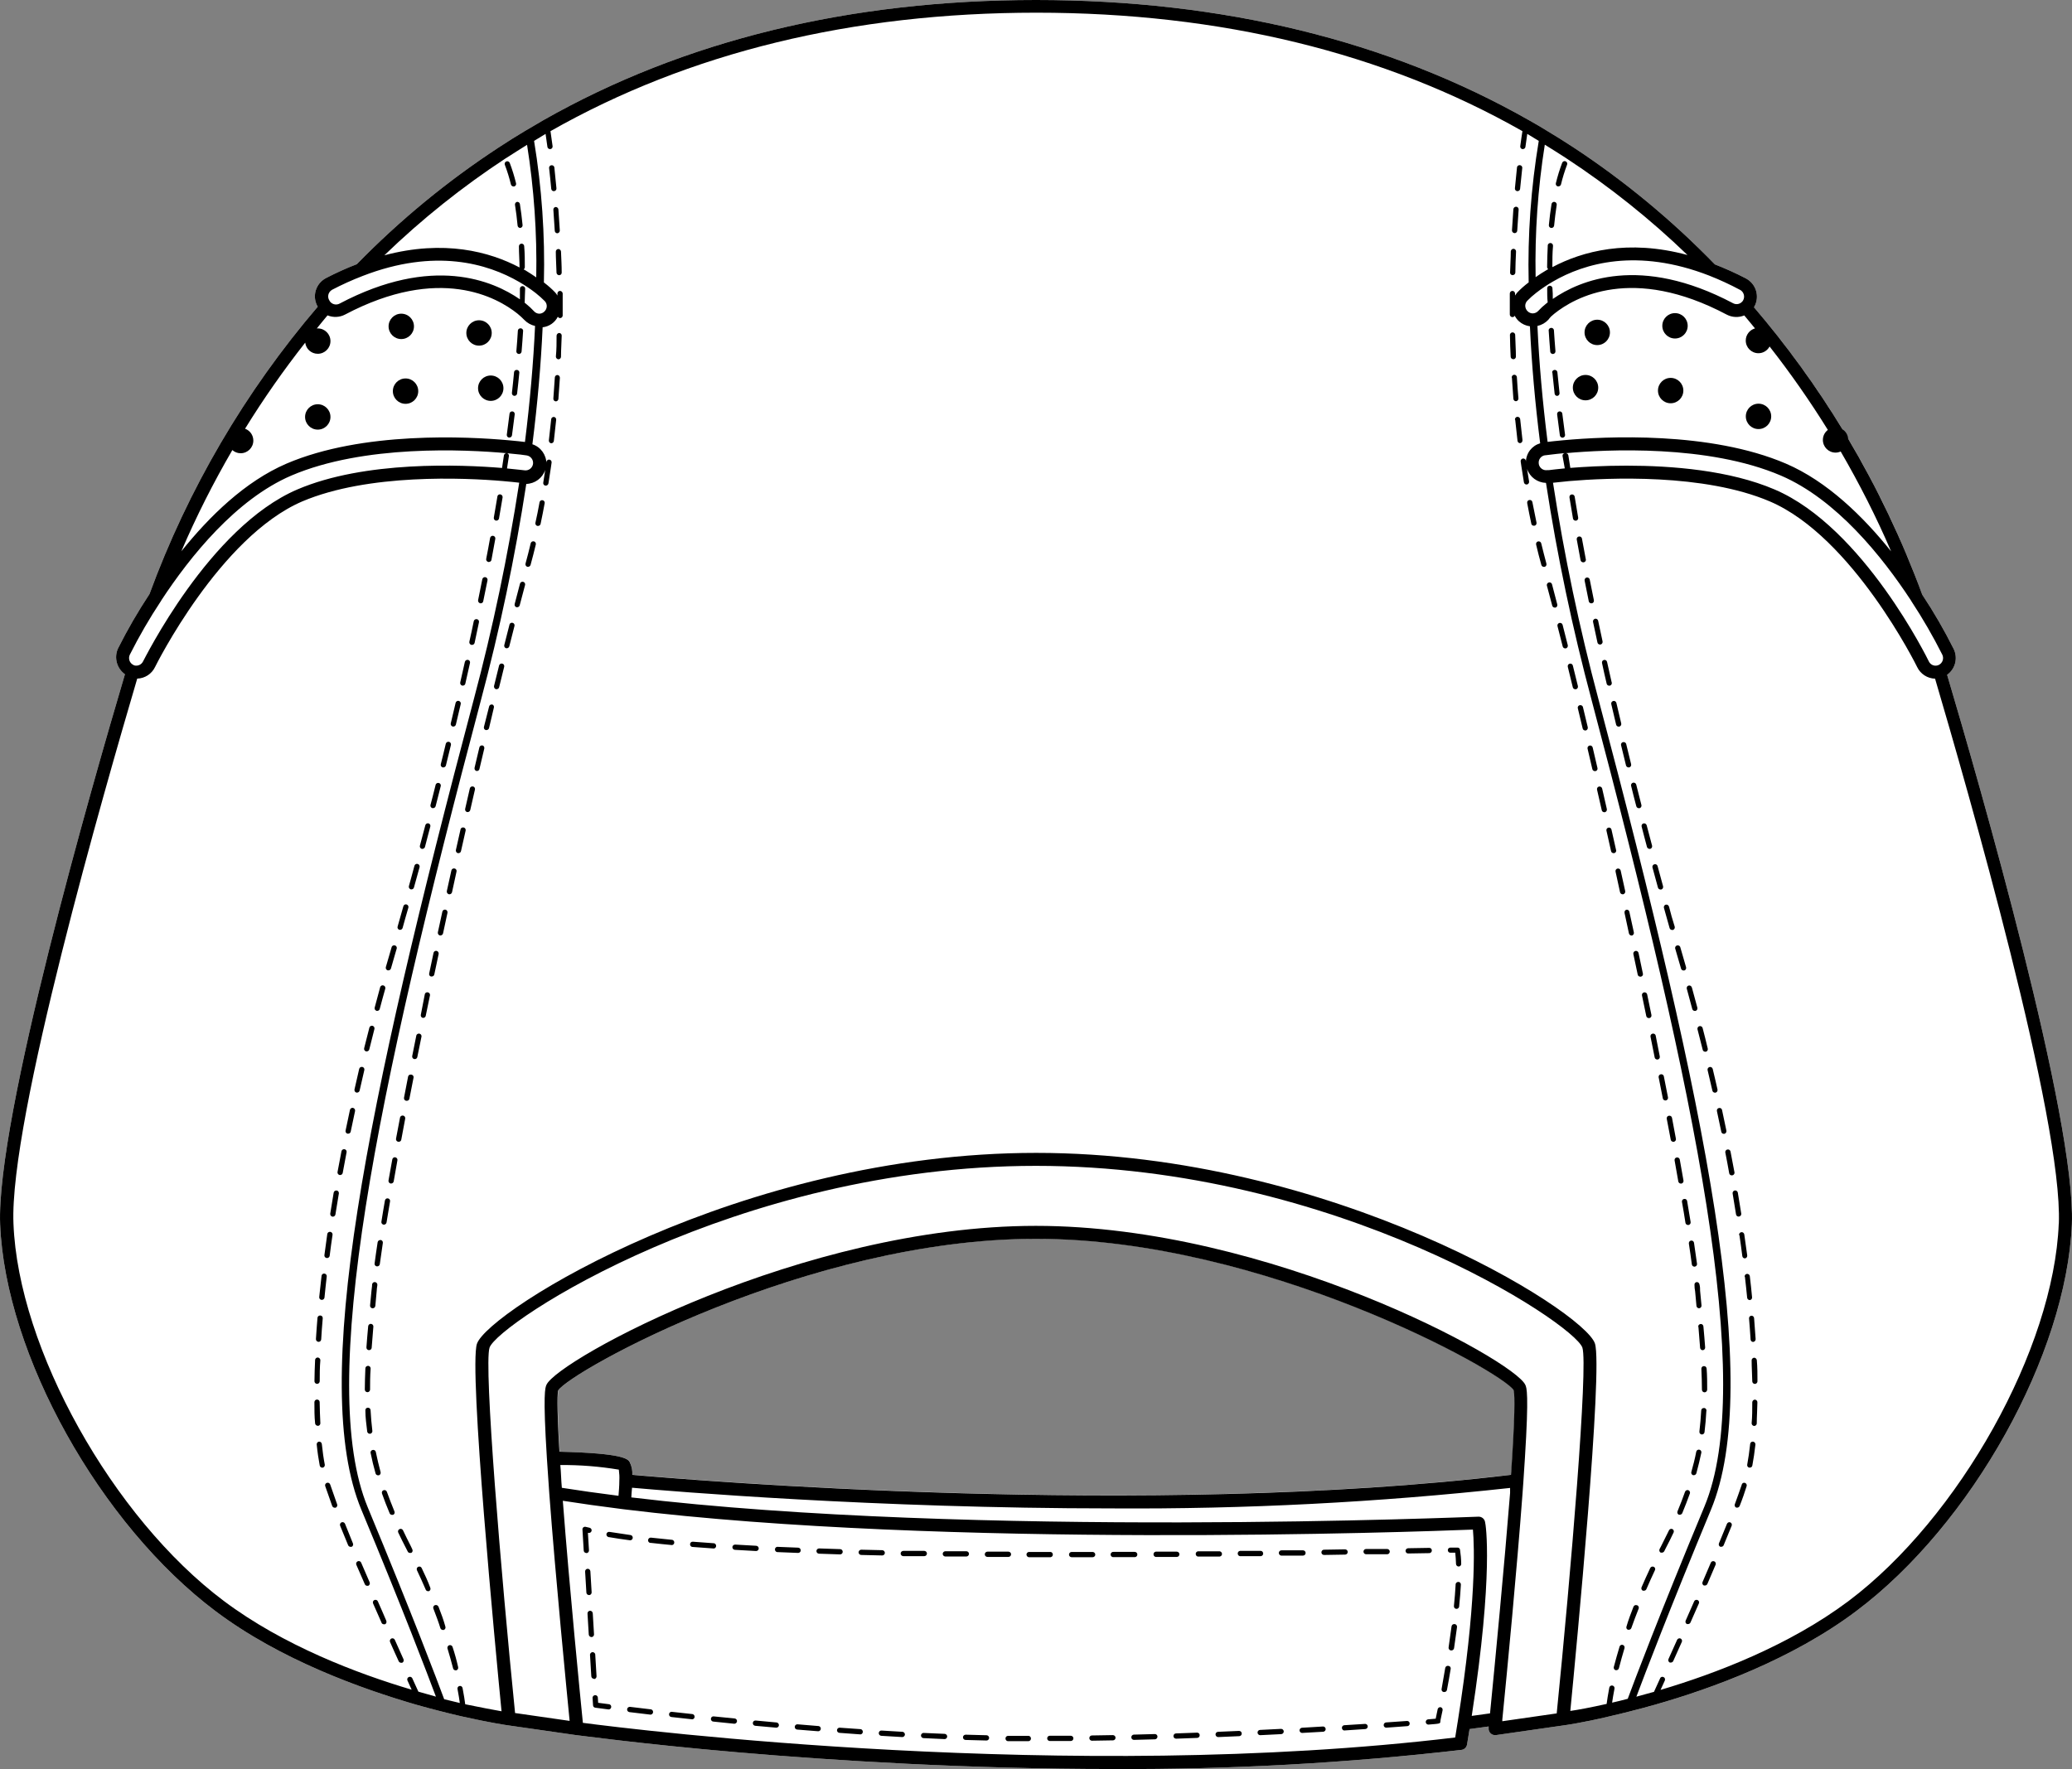 <?xml version="1.0" encoding="UTF-8"?><svg id="Layer_2" xmlns="http://www.w3.org/2000/svg" viewBox="0 0 295.51 252.37"><rect x="0" y="0" width="295.51" height="252.37" fill="#808080" stroke="none"/><defs><style>.cls-1{fill:#fff;}</style></defs><g id="Layer_1-2"><path class="cls-1" d="M277.7,96.27c1.16-.83,1.56-2.37.95-3.66-1.34-2.68-2.84-5.28-4.5-7.78-5.49-14.99-13.62-28.87-24-41l.07-.11c.77-1.43.24-3.21-1.19-3.98-.01,0-.02-.01-.03-.02-1.44-.75-2.91-1.41-4.42-2-6.11-6.29-12.88-11.9-20.21-16.72-1.34-.87-2.59-1.66-3.85-2.41-.82-.5-1.65-1-2.49-1.46C198.02,5.77,174.35,0,147.75,0s-50.24,5.77-70.28,17.16c-.84.48-1.67,1-2.49,1.46-1.31.78-2.56,1.56-3.83,2.4-7.34,4.8-14.13,10.39-20.26,16.67-1.51.58-2.99,1.25-4.43,2-1.41.76-1.96,2.51-1.22,3.93.03.04.06.08.08.13-10.37,12.13-18.5,26.02-24,41-1.65,2.5-3.16,5.1-4.5,7.78-.58,1.3-.16,2.83,1,3.66C13.2,111.77-.57,159.62.02,174.66c.74,18.59,14.26,42.85,30.78,55.23,9.17,6.88,20.63,11,28.62,13.32,1.22.35,2.38.65,3.48.93s2.06.52,3,.73c4,.9,6.47,1.26,6.57,1.27l9.67,1.39c.24,0,9.07,1.25,23,2.45s33,2.39,53.64,2.39c16.59.08,33.17-.83,49.65-2.73.41-.05.73-.36.8-.76.13-.75.25-1.49.36-2.21l2.72-.37v.23c-.05.5.32.95.82,1,.03,0,.07,0,.1,0h.13l9.67-1.39c.05,0,.71-.1,1.84-.3s2.75-.52,4.74-1c.92-.21,1.92-.45,3-.73s2.26-.58,3.47-.93c8-2.28,19.47-6.44,28.63-13.32,16.52-12.38,30-36.64,30.78-55.23.58-15.01-13.19-62.86-17.79-78.36ZM90.18,210.37c.04-.62-.09-1.24-.36-1.8-.25-.41-.79-1.25-10-1.47-.42-7.06-.26-8.52-.18-8.76,1.67-2.69,35.58-21.63,68.14-21.63s66.47,18.94,68.12,21.58c.1.3.28,1.85-.21,9.65l-.09,1.37c0,.35-.05.71-.07,1.07-52.1,6.24-117.33.71-125.35,0Z"/><path d="M84.37,233.55c.21-.02.36-.19.35-.4l-.18-3c-.02-.21-.19-.37-.4-.36-.21.02-.36.19-.35.4l.18,3c.02.19.18.35.37.35h.03Z"/><path d="M92.74,220.11s.07,0,.11,0c1,.11,2,.22,3,.31.21-.03.35-.23.31-.44-.03-.16-.15-.29-.31-.31-1-.1-2-.2-3-.31-.21-.02-.39.12-.42.33-.03.2.11.39.31.42Z"/><path d="M83.64,221.57c.21-.01.37-.19.36-.4,0,0,0,0,0,0l-.15-2.49h.07c.2.05.4-.08.45-.28.05-.2-.08-.4-.28-.45l-.56-.13c-.11-.03-.24,0-.33.07-.09.08-.14.19-.13.31l.18,3c.01.2.17.35.37.35l.02.02Z"/><path d="M86.81,219.29s.04,0,.06,0c.93.16,1.92.31,3,.45.19,0,.35-.14.37-.33.03-.2-.11-.39-.31-.42,0,0,0,0,0,0-1-.14-2-.29-3-.45-.2-.04-.4.1-.44.3-.03.21.11.41.33.45Z"/><path d="M84.02,227.56c.21-.01.37-.19.36-.4h0s-.18-3-.18-3c-.02-.21-.19-.37-.4-.36-.21.02-.36.19-.35.4l.18,3c.01.2.17.35.37.35h.02Z"/><path d="M116.76,246.24l-3-.25c-.2-.02-.39.12-.41.33,0,0,0,0,0,.01-.02.21.13.39.34.41l3,.24c.2,0,.36-.15.37-.34.02-.19-.11-.37-.3-.4Z"/><path d="M110.78,245.73l-3-.28c-.2-.02-.39.12-.41.33,0,0,0,0,0,.01-.02.21.13.39.34.41l3,.27c.2,0,.36-.14.38-.34.01-.19-.12-.36-.31-.4Z"/><path d="M122.74,246.68l-3-.21c-.2,0-.37.17-.37.37s.17.37.37.37l3,.22c.21-.03.35-.23.31-.44-.03-.16-.15-.29-.31-.31Z"/><path d="M128.73,247.06l-3-.18c-.2-.02-.38.13-.4.34,0,0,0,0,0,.01-.01.21.14.38.35.4l3,.18c.2,0,.37-.16.38-.36,0-.2-.14-.36-.33-.39Z"/><path d="M104.8,245.16l-3-.3c-.2-.03-.38.11-.41.31,0,0,0,.02,0,.02-.02.2.12.39.33.41,0,0,0,0,.01,0l3,.31c.19,0,.36-.15.38-.34.02-.2-.11-.38-.31-.41Z"/><path d="M86.9,243.13l-1.59-.21-.05-.79c-.04-.21-.25-.34-.45-.29-.16.04-.28.17-.3.34l.07,1.09c0,.18.14.33.32.35l1.9.25c.19,0,.35-.14.37-.33.03-.19-.09-.36-.27-.41Z"/><path d="M92.86,243.86l-3-.36c-.21-.02-.39.13-.42.33-.02.21.12.39.33.42l3,.36c.19,0,.35-.14.37-.33.03-.19-.09-.37-.28-.42Z"/><polygon points="98.75 244.53 98.75 244.53 98.83 244.54 98.75 244.53"/><path d="M98.75,244.53l-2.92-.32c-.2-.03-.38.11-.41.31,0,0,0,.02,0,.02-.02.2.12.39.33.41,0,0,0,0,0,0l3,.33c.21-.03.35-.23.31-.44-.03-.16-.15-.28-.31-.31Z"/><path d="M110.83,221.42h0l3,.12c.2,0,.36-.15.37-.35,0,0,0,0,0-.01,0-.21-.15-.38-.36-.39l-3-.12c-.21.03-.35.23-.31.44.03.16.15.29.31.31Z"/><path d="M176.84,222h3c.21-.03.35-.23.31-.44-.03-.16-.15-.29-.31-.31h-3c-.21.03-.35.23-.31.44.03.16.15.29.31.31Z"/><path d="M182.71,221.92s.08,0,.12,0h3.01c.21,0,.37-.17.37-.38,0-.2-.17-.37-.37-.37,0,0,0,0-.01,0h-3c-.21-.03-.4.11-.44.31-.03.21.11.4.31.44Z"/><path d="M158.72,222.14s.08,0,.12,0h3c.21,0,.37-.17.37-.38,0-.2-.17-.37-.37-.37h-3c-.21-.03-.4.11-.44.31s.11.4.31.44Z"/><path d="M164.83,222.11h3.01c.21,0,.37-.17.37-.38,0-.2-.17-.37-.37-.37,0,0,0,0-.01,0h-3c-.21.03-.35.23-.31.44.03.16.15.29.31.31Z"/><path d="M170.84,222.06h3c.21.03.4-.11.44-.31.03-.21-.11-.4-.31-.44-.04,0-.08,0-.12,0h-3c-.21.03-.35.23-.31.44.03.16.15.29.31.31Z"/><path d="M188.84,221.83l3-.05c.21,0,.37-.17.37-.38,0-.21-.17-.37-.38-.37l-3,.05c-.21,0-.37.17-.37.38,0,.21.17.37.38.37Z"/><path d="M200.85,221.62l3-.05c.21-.01.37-.18.36-.39,0-.2-.16-.36-.36-.36,0,0-.01,0-.02,0l-3,.05c-.21.01-.37.18-.37.39.01.21.18.37.39.36Z"/><path d="M208.23,221.09c-.02-.19-.19-.33-.38-.31h-1c-.2,0-.36.16-.36.36,0,0,0,.01,0,.02,0,.19.16.35.35.35,0,0,.01,0,.02,0h.69c.05.47.09,1,.11,1.61.01.2.18.36.38.36.2,0,.37-.18.36-.38,0,0,0,0,0-.01-.01-.67-.07-1.34-.17-2Z"/><path d="M194.83,221.73s0,0,.01,0h3c.21,0,.37-.17.37-.38,0-.2-.17-.37-.37-.37,0,0,0,0-.01,0h-3c-.21,0-.37.17-.37.38,0,.2.17.37.37.37Z"/><path d="M140.83,222.11h3c.2,0,.37-.17.37-.37,0-.21-.16-.37-.37-.38h-3c-.2,0-.37.16-.38.36,0,0,0,.01,0,.02,0,.21.17.37.38.37Z"/><path d="M134.72,247.35h0l-3-.13c-.2,0-.37.17-.37.37s.17.37.37.37l3,.14c.2,0,.36-.16.37-.36,0-.21-.16-.38-.37-.39Z"/><path d="M116.82,221.65l3,.1c.2,0,.36-.16.37-.36,0-.21-.15-.38-.36-.39l-3-.1c-.21,0-.38.16-.39.37,0,.21.17.38.38.38Z"/><path d="M104.82,221.1s0,0,.01,0l3,.17c.2,0,.37-.15.38-.35.01-.21-.15-.39-.36-.4,0,0,0,0,0,0l-3-.17c-.21,0-.38.15-.4.36,0,.21.16.38.37.39Z"/><path d="M122.83,221.83l3,.07c.2,0,.36-.16.37-.36,0-.21-.16-.38-.37-.39l-3-.07c-.2,0-.37.17-.38.37,0,.21.17.38.38.38Z"/><path d="M134.81,222.05s.01,0,.02,0h3c.2,0,.36-.17.37-.37,0-.2-.16-.37-.36-.38,0,0,0,0-.01,0h-3c-.2,0-.37.16-.38.36,0,0,0,0,0,.01,0,.2.16.37.36.38Z"/><path d="M146.72,222.15s.08,0,.12,0h3c.21-.03.35-.23.31-.44-.03-.16-.15-.29-.31-.31h-3c-.21-.03-.4.11-.44.31-.03.21.11.4.31.44Z"/><path d="M128.81,222s.01,0,.02,0h3c.2,0,.37-.17.37-.37,0-.21-.16-.37-.37-.38h-3c-.2,0-.37.16-.38.36,0,0,0,0,0,.01,0,.2.16.37.36.38Z"/><path d="M98.75,220.69s.05,0,.07,0l3,.22c.21-.03.35-.23.31-.44-.03-.16-.15-.29-.31-.31l-3-.22c-.2-.02-.38.12-.4.32,0,0,0,.02,0,.02-.02.2.12.39.33.41Z"/><path d="M152.83,222.15s0,0,.01,0h3c.2,0,.37-.17.37-.37,0,0,0,0,0-.01-.01-.2-.17-.36-.37-.37h-3c-.21,0-.38.17-.38.38,0,.2.17.37.37.37Z"/><path d="M84.73,239.54c.2-.02.36-.2.35-.4l-.18-3c.03-.21-.11-.4-.31-.44s-.4.11-.44.31c0,.04,0,.08,0,.12l.18,3c.01.2.17.36.37.36l.03.04Z"/><path d="M200.69,245.51l-3,.21c-.21.02-.36.19-.35.4.01.2.17.35.37.35l3-.22c.2,0,.35-.18.34-.38,0,0,0-.02,0-.02-.01-.19-.17-.34-.36-.34Z"/><path d="M194.7,245.93l-3,.19c-.21.03-.35.23-.31.44.03.16.15.29.31.31l3-.2c.2,0,.37-.17.37-.37s-.17-.37-.37-.37Z"/><path d="M205.48,243.55c-.2-.04-.4.09-.44.29-.13.62-.22,1.08-.28,1.35l-1.07.09c-.2.01-.36.18-.35.39,0,0,0,0,0,.01.02.2.18.35.38.35,1.63-.13,1.71-.13,1.7-.45,0-.16.15-.72.32-1.58.05-.2-.07-.39-.26-.45Z"/><path d="M208.04,225.68c-.21-.03-.4.11-.44.31,0,.04,0,.08,0,.12-.05.91-.13,1.91-.24,3-.02.2.12.39.33.41,0,0,0,0,.01,0,.21.02.39-.14.41-.35,0-.02,0-.04,0-.06.11-1.08.19-2.09.24-3,.03-.21-.11-.4-.31-.44Z"/><path d="M206.61,237.65s-.04,0-.06,0c-.2-.04-.39.1-.43.3,0,0,0,0,0,0-.18,1.06-.36,2.06-.52,3-.04.19.08.39.28.43,0,0,.01,0,.02,0h.11c.18,0,.33-.13.36-.31.17-.9.35-1.9.53-3,.03-.2-.1-.38-.29-.41Z"/><path d="M188.71,246.3l-3,.18c-.2,0-.37.17-.37.37s.17.37.37.37l3-.17c.21-.01.37-.19.36-.4,0,0,0,0,0,0-.02-.19-.17-.34-.36-.35Z"/><path d="M207.49,231.69s-.03,0-.05,0c-.21-.02-.39.12-.42.33-.13,1-.27,2-.42,3-.03.2.11.39.31.43h.1c.18,0,.34-.14.37-.32.15-1,.29-2,.42-3,.03-.21-.11-.4-.31-.44Z"/><path d="M140.73,247.55l-3-.08c-.21,0-.38.15-.39.36-.01.2.15.38.35.39,0,0,0,0,.01,0l3,.08c.2,0,.36-.16.37-.36,0-.2-.14-.37-.34-.39Z"/><path d="M158.73,247.53l-3,.05c-.21,0-.37.17-.37.38,0,.2.17.37.37.37l3-.05c.21,0,.37-.17.37-.38,0-.2-.17-.36-.37-.37Z"/><path d="M152.72,247.62h-3c-.2,0-.37.17-.37.37,0,0,0,0,0,.01,0,.2.17.37.37.37h3c.2,0,.37-.17.37-.37,0,0,0,0,0-.01,0-.2-.17-.36-.37-.37Z"/><path d="M146.72,247.64h-3c-.21.03-.35.23-.31.44.03.16.15.29.31.31h3c.21-.03.35-.23.31-.44-.03-.16-.15-.29-.31-.31Z"/><path d="M182.71,246.64l-3,.15c-.21.01-.37.18-.36.39.01.2.18.36.38.36l3-.15c.21-.01.37-.19.36-.4,0,0,0,0,0,0-.02-.2-.18-.35-.38-.35Z"/><path d="M164.73,247.38s0,0-.01,0l-3,.08c-.21,0-.38.18-.37.39h0c0,.2.17.36.37.36l3-.08c.2-.01.36-.18.36-.38,0-.2-.15-.36-.35-.37Z"/><path d="M176.72,246.93l-3,.13c-.2,0-.37.18-.36.38,0,0,0,0,0,.01.01.2.18.36.38.36l3-.13c.2,0,.37-.18.36-.38,0,0,0,0,0-.01-.01-.2-.18-.36-.38-.36Z"/><path d="M170.74,247.18s-.01,0-.02,0l-3,.11c-.2,0-.37.18-.36.38h0c0,.21.17.37.38.37l3-.11c.2,0,.37-.18.36-.38,0,0,0,0,0-.01,0-.2-.16-.36-.36-.36Z"/><path d="M79.84,32.88c-.06-1-.13-2.05-.2-3-.02-.21-.2-.36-.41-.35-.19.03-.32.2-.31.39.07.95.14,1.94.2,3,.01.2.17.36.37.36.2-.02.36-.2.35-.4Z"/><path d="M58.74,153.32s-.07-.02-.1-.02c-.2-.04-.4.09-.44.29,0,0,0,0,0,.01-.2,1-.39,2-.58,3-.04.2.1.4.3.44h.1c.18,0,.34-.12.37-.3.19-1,.38-1.95.58-2.95.07-.19-.04-.4-.23-.47Z"/><path d="M79.02,27.27c.2-.02.36-.19.34-.4,0,0,0,0,0-.01-.1-1.08-.2-2.08-.3-3-.05-.2-.25-.33-.46-.28-.17.04-.29.19-.29.36.1.91.21,1.9.31,3,.02.2.19.35.39.33,0,0,0,0,.01,0Z"/><path d="M58.81,221.04l-.21-.45c-.4-.78-.77-1.53-1.12-2.27-.09-.19-.31-.27-.5-.18-.19.09-.27.31-.18.5.36.75.73,1.51,1.14,2.29l.21.41c.06.13.19.21.33.2.06.01.11.01.17,0,.18-.09.25-.32.16-.5h0Z"/><path d="M60.12,147.85c.01-.21-.15-.39-.36-.4-.17,0-.33.1-.38.26l-.59,2.94c-.04.2.09.4.29.44h.08c.18,0,.33-.12.36-.3l.6-2.94Z"/><path d="M56.38,165.1s0,0,0,0c-.2-.04-.39.1-.43.3,0,0,0,0,0,0-.19,1-.37,2-.54,3-.04.2.1.4.3.44h.07c.18,0,.34-.13.37-.31.17-1,.35-1.94.53-3,.04-.2-.1-.39-.3-.43Z"/><path d="M54.28,210.01c-.26-1.01-.5-1.95-.69-2.91-.06-.2-.28-.31-.48-.24-.17.05-.28.22-.26.39.2,1,.44,2,.71,2.94.04.16.19.28.36.28h.1c.2-.05.31-.26.26-.45,0,0,0,0,0,0Z"/><path d="M56.26,215.63c-.39-.97-.76-1.9-1.08-2.8-.06-.19-.26-.3-.45-.24,0,0-.01,0-.02,0-.19.06-.3.27-.23.47,0,0,0,0,0,.01.32.91.69,1.86,1.09,2.81.05.14.19.23.34.23.05,0,.1,0,.15,0,.19-.08.28-.29.2-.48,0,0,0,0,0,0Z"/><path d="M80.01,35.88c-.02-.2-.19-.36-.39-.36-.2.02-.35.18-.35.38,0,1,.08,2,.1,3,.01.2.18.36.38.36.2,0,.36-.16.36-.36,0,0,0-.01,0-.02,0-1-.06-2-.1-3Z"/><path d="M79.53,53.5c-.2-.02-.38.13-.4.34,0,0,0,0,0,.01-.06,1-.13,2-.21,3-.02.21.13.39.34.41.2,0,.36-.15.38-.34.08-1.01.15-2.01.21-3,.02-.2-.12-.39-.32-.42Z"/><path d="M79.02,59.48s0,0,0,0c-.2-.02-.39.12-.41.33,0,0,0,0,0,.01-.1.98-.21,1.98-.33,3-.02.21.12.39.33.42.19,0,.35-.14.38-.33.12-1,.23-2,.33-3,.04-.2-.1-.39-.3-.43Z"/><path d="M79.77,47.5s0,0,0,0c-.2,0-.37.17-.39.37,0,1,0,2-.1,3,0,.2.16.37.36.39.2,0,.36-.16.37-.36,0-1,.08-2,.1-3,.02-.2-.13-.38-.34-.4Z"/><path d="M53.11,204.17c-.12-1-.2-1.94-.26-3-.01-.2-.18-.36-.39-.35,0,0,0,0,0,0-.2,0-.36.17-.35.37,0,0,0,.01,0,.02,0,1,.14,2,.26,3,.02.19.18.33.37.33h.05c.18-.03.32-.18.32-.37Z"/><path d="M61.37,226.51c-.35-.96-.78-1.87-1.23-2.81-.08-.19-.3-.27-.49-.18,0,0,0,0-.01,0-.18.09-.26.31-.17.5.44.93.85,1.84,1.23,2.72.04.14.17.25.32.26h.15c.19-.08.28-.29.2-.48,0,0,0,0,0,0Z"/><path d="M73.1,88.85c-.19-.05-.39.06-.44.25,0,0,0,.01,0,.02-.25.95-.49,1.92-.74,2.91-.05.2.07.4.27.45,0,0,0,0,0,0h.09c.17,0,.32-.12.36-.29.25-1,.5-1.95.74-2.91.04-.19-.08-.38-.27-.43Z"/><path d="M77.39,71.36c-.2-.04-.4.09-.44.29,0,0,0,0,0,.01-.18,1-.38,2-.59,2.93-.04.2.09.4.29.44h.08c.18,0,.33-.12.37-.29.21-1,.41-2,.59-3,0-.18-.12-.35-.3-.38Z"/><path d="M74.62,83c-.2-.05-.41.07-.46.27l-.76,2.91c-.05.2.07.4.27.45,0,0,0,0,0,0h.09c.17,0,.32-.12.36-.28l.77-2.91c.04-.19-.08-.39-.27-.44Z"/><path d="M76.15,77.23c-.2-.05-.41.07-.46.27-.23,1-.48,1.93-.74,2.9-.05.2.06.4.26.46h.1c.17,0,.31-.11.36-.27.27-1,.52-1.95.75-2.92.04-.2-.08-.39-.27-.44Z"/><path d="M62.74,133.45h.08c.18,0,.33-.13.37-.3l.63-2.93c.04-.2-.09-.41-.29-.45-.2-.04-.4.09-.44.29l-.64,2.94c-.04.2.09.41.29.45Z"/><path d="M53.69,180.65s.07.01.11.01c.19,0,.35-.14.37-.33.13-.91.27-1.9.43-3,.04-.19-.09-.39-.28-.43,0,0-.02,0-.03,0-.2-.02-.39.11-.43.31-.16,1.07-.31,2.06-.43,3-.05.19.07.39.26.44Z"/><path d="M60.28,145.21h.07c.18,0,.34-.12.37-.3l.61-2.94c.02-.21-.14-.39-.35-.41-.18-.02-.34.09-.39.26l-.57,2.94c-.05.2.07.39.26.45Z"/><path d="M64.02,127.58h.08c.18,0,.33-.13.37-.3l.64-2.94c.05-.19-.07-.39-.26-.44,0,0-.01,0-.02,0-.2-.05-.4.07-.45.27,0,0,0,0,0,0l-.65,2.94c-.04.21.08.41.29.46Z"/><path d="M53.11,186.64s.03,0,.04,0c.2,0,.36-.15.38-.34l.19-2.08c0-.29.06-.59.1-.9.02-.21-.13-.39-.34-.42-.21-.02-.39.13-.41.34,0,.32-.07.62-.09.91l-.2,2.08c-.02.2.12.39.33.41Z"/><path d="M54.67,174.71s.02,0,.03,0h.06c.18,0,.34-.14.37-.32.15-.95.32-1.93.5-3,.04-.2-.1-.39-.3-.43,0,0,0,0,0,0-.2-.04-.39.1-.43.3,0,0,0,0,0,0-.18,1-.34,2-.5,3-.05.2.08.4.28.44Z"/><path d="M56.86,162.89c.18,0,.34-.12.37-.3.18-1,.37-2,.56-3,.04-.2-.09-.4-.29-.44,0,0,0,0-.01,0-.2-.04-.4.09-.44.29,0,0,0,0,0,.01-.19,1-.37,2-.56,2.95-.06.21.06.42.27.48.01,0,.02,0,.03,0h.07Z"/><path d="M71.63,94.67c-.2-.05-.4.07-.45.27,0,0,0,0,0,0l-.72,2.92c-.04.2.08.41.28.46h.09c.17,0,.32-.12.36-.29l.72-2.92c.04-.2-.08-.4-.28-.44Z"/><path d="M70.21,100.51c-.2-.05-.4.07-.45.27,0,0,0,0,0,0l-.74,2.92c-.05.2.06.4.26.45,0,0,.01,0,.02,0h.08c.18,0,.33-.12.37-.29l.69-2.92c.05-.18-.05-.37-.23-.44Z"/><path d="M61.94,139.02l.62-2.92c.04-.2-.09-.4-.29-.45-.2-.04-.4.09-.44.29l-.62,2.94c-.05.19.07.39.26.43,0,0,.02,0,.03,0h.07c.18,0,.34-.12.37-.3Z"/><path d="M62.54,229.22c-.08-.2-.3-.3-.5-.23,0,0-.01,0-.02,0-.19.08-.29.3-.21.49.38,1,.73,1.91,1,2.8.06.15.2.25.36.25h.12c.19-.07.3-.28.23-.48-.25-.91-.59-1.85-.98-2.84Z"/><path d="M64.53,234.91c-.09-.19-.31-.27-.5-.19-.15.07-.24.24-.22.41.3,1,.57,1.94.81,2.88.04.16.19.28.36.28h.09c.2-.05.32-.26.27-.46-.21-.95-.48-1.93-.81-2.92Z"/><path d="M52.59,192.61s.03,0,.05,0c.2,0,.36-.15.37-.35.07-1,.15-2,.24-3,.02-.2-.14-.38-.34-.4s-.38.14-.4.34c-.09,1-.18,2-.25,3-.02.2.12.39.33.41Z"/><path d="M52.39,198.61s.01,0,.02,0c.2,0,.37-.17.37-.37,0-.94,0-1.92.08-3,.01-.2-.15-.38-.35-.39,0,0,0,0-.01,0-.21,0-.38.15-.39.36-.05,1.08-.07,2.06-.08,3-.01.21.15.39.36.4Z"/><path d="M68.82,106.35c-.2-.05-.4.07-.45.27,0,0,0,0,0,0l-.69,2.92c-.04.2.08.4.28.45h.06c.17,0,.33-.12.36-.29l.69-2.92c.04-.19-.07-.38-.25-.44Z"/><path d="M67.46,112.2c-.2-.05-.4.07-.45.27,0,0,0,0,0,0l-.67,2.93c-.04.2.08.4.28.45h.08c.18,0,.33-.13.37-.3l.67-2.92c.04-.2-.08-.39-.28-.44Z"/><path d="M66.12,118.05s0,0,0,0c-.19-.05-.39.07-.44.26,0,0,0,.01,0,.02l-.66,2.93c-.04.2.08.4.28.45h.09c.18,0,.33-.13.36-.3l.66-2.92c.04-.2-.08-.4-.28-.44Z"/><path d="M67.24,92h.08c.18,0,.33-.12.37-.29.21-1,.42-2,.62-2.94.04-.2-.08-.4-.29-.44-.2-.04-.4.08-.45.28-.21,1-.41,2-.63,2.94-.04.2.09.4.29.45Z"/><path d="M69.61,80.17s.03,0,.04,0h.07c.18,0,.34-.12.37-.3.19-1,.37-2,.55-3,.04-.2-.1-.39-.3-.43,0,0,0,0,0,0-.2-.04-.4.1-.44.3-.18,1-.36,2-.55,2.95-.06.2.06.41.26.47Z"/><path d="M68.48,86.07h.08c.18,0,.33-.12.36-.3l.6-2.94c.06-.2-.04-.41-.24-.48-.2-.06-.41.04-.48.24,0,.03-.01.06-.02.08-.19,1-.39,2-.59,2.94-.04.2.09.41.29.45Z"/><path d="M72,23.51c.35.92.64,1.86.87,2.81.05.17.2.28.37.28h.09c.2-.05.32-.25.27-.45,0,0,0,0,0,0-.24-.99-.54-1.96-.9-2.91-.08-.19-.3-.29-.49-.21-.19.07-.28.29-.21.48h0Z"/><path d="M74.02,50.5c.19,0,.35-.16.37-.35.08-1,.16-2,.22-3-.03-.21-.23-.35-.44-.31-.16.03-.29.15-.31.31-.06,1-.13,2-.22,3,.02.2.18.35.38.35Z"/><path d="M73.34,56.47s.03,0,.04,0c.19,0,.35-.14.37-.33.12-1,.22-2,.32-3,0-.21-.18-.38-.39-.37-.17,0-.32.12-.36.29-.09,1-.2,2-.31,3-.02.2.12.39.33.41Z"/><path d="M65.93,97.81s0,0,0,0h.08c.18,0,.33-.12.36-.3.23-1,.45-2,.66-2.93.05-.19-.07-.39-.26-.44,0,0-.01,0-.02,0-.2-.04-.4.08-.45.28-.22,1-.43,1.95-.66,2.93-.05.2.08.41.28.46Z"/><path d="M72.61,62.42s0,0,.01,0h.05c.18-.01.32-.14.35-.32.14-1,.27-2,.39-3,.02-.2-.12-.39-.33-.41s-.39.12-.41.33c-.12.98-.25,1.98-.39,3-.02.2.12.39.33.41Z"/><path d="M73.45,29.23c.15.92.27,1.92.37,2.95.02.19.18.34.37.34.2-.02.36-.19.34-.4,0,0,0,0,0-.01-.1-1.05-.23-2.06-.38-3-.03-.2-.22-.34-.42-.31-.19.05-.31.24-.28.43Z"/><path d="M70.72,74.27s.01,0,.02,0h.06c.18,0,.34-.13.37-.31l.51-3c.03-.2-.11-.39-.31-.43-.19-.04-.39.08-.43.28,0,0,0,.01,0,.02l-.51,3c-.04.2.09.4.29.44Z"/><path d="M48.02,169.84c-.2-.04-.39.1-.43.3,0,0,0,0,0,0-.17,1-.33,2-.49,3-.03.2.11.39.31.43h.06c.19,0,.34-.14.37-.32.16-1,.32-1.95.49-3,.02-.2-.11-.38-.31-.42Z"/><path d="M45.33,203.42c.21-.01.37-.18.36-.39-.05-.94-.08-1.94-.1-3,0-.2-.15-.36-.35-.37-.01,0-.02,0-.03,0-.21,0-.37.17-.37.38,0,1.06,0,2.07.1,3,.01.2.17.36.37.36l.02.02Z"/><path d="M47.09,211.78c-.06-.19-.26-.3-.45-.24,0,0-.01,0-.02,0-.19.06-.3.27-.24.46h0c.29.85.64,1.81,1,2.85.06.14.2.24.35.24h.14c.19-.08.29-.3.21-.49-.36-1.05-.7-1.99-.99-2.83Z"/><path d="M45.5,205.66c-.2.03-.35.21-.33.41.11,1.1.26,2.11.43,3,.03.18.19.31.37.31h.05c.2-.04.34-.24.3-.44-.17-.87-.31-1.86-.42-2.93-.02-.2-.2-.36-.4-.35Z"/><path d="M45.42,191.43s.01,0,.02,0c.2,0,.36-.16.37-.36.06-1,.13-2,.22-3,.02-.2-.12-.38-.32-.4,0,0-.02,0-.02,0-.2-.02-.39.12-.41.33,0,0,0,0,0,.01-.08,1-.16,2-.22,3-.02.21.14.4.36.42Z"/><path d="M45.85,185.44s.04,0,.06,0c.19,0,.35-.15.37-.34.1-1,.2-2,.32-3,.02-.2-.12-.39-.33-.41,0,0,0,0,0,0-.2-.03-.38.11-.41.31,0,0,0,.02,0,.02-.12,1-.23,2-.33,3-.03.2.11.39.32.42Z"/><path d="M45.19,197.42s.02,0,.03,0c.21,0,.37-.16.38-.37,0-1,0-2,.09-3,0-.2-.16-.37-.36-.39-.2-.01-.38.15-.39.35,0,0,0,0,0,.01-.05,1-.08,2.05-.09,3-.02.2.14.38.34.4Z"/><path d="M48.88,167.32c.18-1,.36-1.94.55-2.94.04-.2-.09-.4-.29-.43-.2-.04-.4.09-.44.29-.2,1-.38,2-.56,2.95-.04.2.1.4.3.44h.07c.18,0,.34-.13.37-.31Z"/><path d="M64.57,103.65s0,0,0,0h.09c.17,0,.32-.12.36-.29l.69-2.92c.05-.2-.08-.4-.28-.45s-.4.08-.45.28l-.69,2.92c-.05.2.07.41.28.46Z"/><path d="M56.86,236.99c.06.13.19.22.34.22.05,0,.11,0,.16,0,.19-.09.27-.31.19-.5-.39-.88-.8-1.79-1.24-2.77-.08-.19-.3-.27-.49-.19,0,0,0,0,0,0-.19.09-.27.31-.19.5.43,1,.85,1.89,1.23,2.74Z"/><path d="M51.02,222.73h0c-.19.09-.28.31-.2.5l1.21,2.77c.06.14.19.23.34.23.05,0,.1,0,.15,0,.19-.09.28-.31.2-.5-.42-.96-.82-1.88-1.21-2.8-.08-.19-.29-.28-.48-.2Z"/><path d="M54.41,231.5c.06.13.19.22.34.22.05,0,.1,0,.15,0,.18-.07.27-.28.2-.47,0,0,0-.01,0-.02-.39-.93-.8-1.85-1.21-2.78-.08-.19-.3-.27-.49-.19-.19.08-.27.3-.19.49l1.21,2.75Z"/><path d="M50.34,220.19l-1.13-2.8c-.07-.19-.29-.29-.48-.22,0,0,0,0-.01,0-.19.08-.29.3-.21.49.36.89.74,1.83,1.14,2.78.06.14.2.23.35.23h.14c.19-.08.28-.29.2-.48,0,0,0,0,0,0Z"/><path d="M46.56,179.47s.03,0,.04,0h.05c.19,0,.35-.14.37-.33.12-1,.26-2,.41-3,.02-.21-.14-.39-.35-.41-.19-.01-.36.11-.4.3-.14,1-.28,2-.41,3-.04.2.09.4.29.43Z"/><path d="M63.14,109.48s0,0,0,0h.09c.17,0,.33-.12.37-.29.24-1,.48-1.94.71-2.91.05-.2-.07-.4-.27-.45,0,0,0,0,0,0-.2-.05-.41.07-.46.27-.23,1-.47,1.94-.71,2.91-.06.2.06.41.26.47Z"/><path d="M60.15,121.1s0,0,0,0h.09c.17,0,.32-.11.37-.28.25-1,.51-1.93.76-2.9.06-.2-.06-.4-.25-.46,0,0,0,0,0,0-.2-.05-.41.07-.46.27l-.77,2.9c-.06.2.06.41.26.47Z"/><path d="M56.93,132.65s.02,0,.03,0h.1c.17,0,.31-.11.36-.27.27-1,.54-1.92.82-2.89.06-.2-.06-.4-.25-.46,0,0,0,0,0,0-.2-.06-.4.05-.46.25,0,0,0,0,0,0l-.82,2.89c-.07.19.04.4.23.47Z"/><path d="M61.67,115.29s0,0,0,0h.09c.17,0,.32-.11.37-.28.25-1,.49-1.94.74-2.91.02-.21-.13-.39-.34-.41-.17-.02-.32.08-.39.23-.24,1-.49,1.94-.74,2.9-.06.2.06.41.26.47Z"/><path d="M58.56,126.88s.01,0,.02,0h.1c.17,0,.32-.11.36-.28.27-1,.53-1.92.8-2.89.05-.2-.07-.41-.27-.46-.2-.06-.4.06-.46.25,0,0,0,0,0,0-.26,1-.53,1.94-.79,2.9-.06.19.05.4.24.46Z"/><path d="M55.29,138.43h.11c.17,0,.31-.11.36-.27.17-.62.36-1.25.54-1.88l.29-1c.03-.21-.12-.4-.33-.42-.16-.02-.32.07-.39.21l-.29,1c-.18.63-.37,1.26-.55,1.89-.06.2.06.41.26.47Z"/><path d="M49.56,161.73s.01,0,.02,0h.07c.18,0,.34-.12.37-.3.2-1,.41-1.94.62-2.93.04-.2-.09-.4-.29-.45-.2-.04-.4.09-.44.29-.22,1-.42,2-.62,2.94-.05.2.07.4.27.45Z"/><path d="M50.84,155.87s0,0,0,0h.08c.18,0,.33-.12.37-.29.22-1,.44-1.94.67-2.92.05-.2-.07-.4-.27-.45,0,0,0,0,0,0-.2-.05-.41.07-.46.27-.23,1-.46,2-.67,2.93-.05.2.07.41.28.46Z"/><path d="M53.68,144.21s.01,0,.02,0h.1c.17,0,.32-.11.36-.28.26-1,.52-1.92.79-2.89.05-.2-.07-.41-.27-.46-.2-.06-.4.06-.46.25,0,0,0,0,0,0-.27,1-.53,1.94-.78,2.9-.06.19.05.4.24.46Z"/><path d="M52.19,149.99s.02,0,.03,0h.09c.17,0,.32-.12.36-.29.24-1,.48-1.92.73-2.9.05-.2-.07-.41-.27-.46-.2-.05-.4.07-.45.27,0,0,0,0,0,0-.26,1-.5,2-.74,2.91-.06.2.05.4.25.46Z"/><path d="M277.7,96.27c1.16-.83,1.56-2.37.95-3.66-1.34-2.68-2.84-5.28-4.5-7.78-2.84-7.73-6.38-15.17-10.56-22.23-.05-.57-.36-1.06-.81-1.35-3.73-6.12-7.95-11.95-12.63-17.42l.07-.11c.77-1.43.24-3.21-1.19-3.98-.01,0-.02-.01-.03-.02-1.44-.75-2.91-1.41-4.42-2-6.11-6.29-12.88-11.9-20.21-16.72-1.34-.87-2.59-1.66-3.85-2.41-.82-.5-1.65-1-2.49-1.46C198.02,5.77,174.35,0,147.75,0s-50.24,5.77-70.28,17.16c-.84.48-1.67,1-2.49,1.46-1.31.78-2.56,1.56-3.83,2.4-7.34,4.8-14.13,10.39-20.26,16.67-1.51.58-2.99,1.25-4.43,2-1.41.76-1.96,2.51-1.22,3.93.03.04.06.08.08.13-10.37,12.13-18.5,26.02-24,41-1.65,2.5-3.16,5.1-4.5,7.78-.58,1.3-.16,2.83,1,3.66C13.2,111.77-.57,159.62.02,174.66c.74,18.59,14.26,42.85,30.78,55.23,9.17,6.88,20.63,11,28.62,13.32,1.22.35,2.38.65,3.48.93,1.1.28,2.06.52,3,.73,4,.9,6.47,1.26,6.57,1.27l9.67,1.39c.24,0,9.07,1.25,23,2.45,13.93,1.2,33,2.39,53.64,2.39,16.59.08,33.17-.83,49.65-2.73.41-.05.73-.36.8-.76.13-.75.25-1.49.36-2.21l2.72-.37v.23c-.05.5.32.95.82,1,.03,0,.07,0,.1,0h.13l9.67-1.39c.05,0,.71-.1,1.84-.3s2.75-.52,4.74-1c.92-.21,1.92-.45,3-.73,1.08-.28,2.26-.58,3.47-.93,8-2.28,19.47-6.44,28.63-13.32,16.52-12.38,30-36.64,30.78-55.23.58-15.01-13.19-62.86-17.79-78.36ZM272.59,85.75c1.62,2.46,3.1,5.02,4.43,7.66.25.54.03,1.19-.51,1.45l-.15.06c-.5.15-1.03-.08-1.26-.55-.09-.19-9.33-19.13-22-24.54-6.39-2.74-14.63-3.4-21.14-3.4-3.28,0-6.1.17-8,.32-.1-.59-.19-1.19-.28-1.79-.03-.18-.19-.31-.37-.31,5.83-.53,20.3-1.26,30.69,3.2,7.89,3.39,14.42,11.52,18.53,17.79l.06.11ZM250.29,46.85c-.75.22-1.31.91-1.31,1.73,0,1,.81,1.81,1.81,1.81.69,0,1.28-.39,1.59-.96,2.99,3.82,5.76,7.79,8.31,11.9-.43.33-.71.84-.71,1.43,0,1,.81,1.81,1.81,1.81.26,0,.51-.06.73-.16,2.67,4.6,5.09,9.35,7.19,14.25-4-5-9.13-10-15-12.52-10.83-4.65-25.77-3.88-31.68-3.34-1,.09-1.82.18-2.31.24-.72-5.71-1.21-11.26-1.45-16.54.6-.13,1.14-.44,1.56-.89.1-.14.22-.28.34-.41h-.01c.14-.13.31-.28.52-.45,2.91-2.33,11.13-7,24.6.14.77.4,1.68.44,2.49.11.52.61,1.01,1.23,1.52,1.84ZM222.85,65.05l.32,1.77c-1.11.11-1.91.2-2.27.25h-.22c-.58.09-1.12-.3-1.22-.88,0-.01,0-.02,0-.03-.09-.58.3-1.12.88-1.21.02,0,.04,0,.06,0,.13,0,1.11-.16,2.77-.31-.2.03-.35.21-.32.41,0,0,0,0,0,0ZM243.77,39.32c1.5.59,2.97,1.27,4.39,2.03h.01c.53.29.73.96.44,1.49-.06.11-.13.2-.23.28-.33.3-.82.35-1.21.14-13.24-7-21.9-3.25-25.71-.61,0-.51,0-1-.05-1.52,0-.2-.17-.37-.37-.37,0,0,0,0-.01,0-.21,0-.37.17-.37.38,0,.67,0,1.36.07,2l-.18.14c-.42.33-.81.69-1.17,1.08-.2.22-.48.34-.77.35-.26,0-.52-.1-.71-.28-.23-.2-.36-.49-.37-.8,0-.26.1-.52.28-.71.4-.41.83-.8,1.29-1.15.76-.59,1.56-1.13,2.39-1.61,4.46-2.59,12-4.84,22.28-.84ZM223.36,22.57h.01c6.18,4.05,11.98,8.68,17.3,13.81-8.52-2.3-15-.53-19.27,1.73,0-1,0-2,.09-3,.03-.21-.11-.4-.31-.44-.21-.03-.4.11-.44.31,0,.04,0,.08,0,.12-.05,1-.08,2-.09,3,0,.12.06.23.16.3l-.25.14c-.54.32-1.06.65-1.55,1-.12-6.33.32-12.65,1.31-18.9.99.61,1.98,1.24,3.04,1.92ZM72.16,22.56h.01c1-.65,2-1.27,3-1.9.99,6.25,1.43,12.58,1.31,18.91-.49-.34-1-.67-1.54-1l-.26-.14c.1-.07.17-.18.17-.31,0-1,0-2-.09-3,0-.2-.18-.37-.38-.36,0,0,0,0-.01,0-.21.01-.37.19-.36.4,0,0,0,0,0,0,0,1,.08,1.94.09,3-4.28-2.26-10.76-4-19.28-1.74,5.33-5.15,11.14-9.79,17.34-13.86ZM47.3,41.38s.02-.01.02-.02c1.43-.75,2.91-1.42,4.42-2,10.33-4,17.82-1.74,22.29.85.83.48,1.62,1.01,2.38,1.6.45.36.88.74,1.29,1.15.18.19.28.45.28.71,0,.31-.14.6-.37.8-.19.18-.45.28-.71.28-.28-.01-.54-.13-.73-.34-.36-.39-.75-.75-1.16-1.08l-.18-.14c0-.69.06-1.38.07-2,0-.21-.16-.37-.37-.38-.2,0-.37.16-.38.36,0,0,0,0,0,.01v1.52c-3.8-2.64-12.46-6.39-25.72.61-.41.22-.9.15-1.24-.16-.09-.08-.16-.17-.21-.28-.33-.5-.18-1.17.32-1.49ZM33.14,64.21c.32.28.73.45,1.18.45,1,0,1.81-.81,1.81-1.81,0-.78-.49-1.44-1.18-1.69,2.62-4.25,5.49-8.35,8.58-12.28.11.9.86,1.59,1.79,1.59,1,0,1.81-.81,1.81-1.81s-.81-1.81-1.81-1.81c-.05,0-.1.01-.14.01.51-.62,1.01-1.26,1.53-1.87.81.33,1.72.29,2.49-.11,13.48-7.12,21.71-2.46,24.61-.13.21.17.38.32.52.45.15.13.29.27.43.42.42.44.96.75,1.55.88-.24,5.29-.73,10.84-1.44,16.55-.49-.06-1.28-.15-2.31-.24-5.93-.54-20.87-1.31-31.7,3.33-5.91,2.54-11,7.52-15,12.51,2.13-4.97,4.57-9.79,7.28-14.45ZM72.33,64.66c1.6.14,2.59.27,2.78.31.58.09.99.63.91,1.21-.08.57-.6.98-1.17.92-.12,0-1.08-.14-2.54-.27.1-.59.19-1.18.27-1.76.03-.18-.08-.35-.25-.41ZM18.51,93.41c1.33-2.64,2.81-5.2,4.44-7.66.03-.03.05-.07.06-.11,4.11-6.26,10.64-14.4,18.53-17.79,10.39-4.45,24.84-3.73,30.7-3.2-.18,0-.34.13-.37.31l-.27,1.8c-5.8-.48-19.56-1.06-29.2,3.07-12.6,5.4-21.86,24.34-22,24.53-.23.47-.77.71-1.27.56l-.11-.06c-.54-.26-.76-.91-.51-1.45ZM59.95,241.41l-.28-.08c-.22-.47-.52-1.12-.88-1.93-.1-.18-.34-.25-.52-.14-.16.09-.23.28-.17.45.24.51.44,1,.61,1.34-7.76-2.3-18.3-6.29-26.79-12.66-15.85-11.88-29.32-36-30-53.83-.63-14.73,13.1-62.3,17.65-77.75,1.09-.03,2.07-.67,2.54-1.65.09-.19,9.22-18.57,21-23.63,9.43-4,23.16-3.37,28.63-2.9,1,.09,1.83.17,2.31.23-1.6,10.39-3.75,20.68-6.46,30.84-15.42,58.15-23.48,97.79-16.06,115.66,6,14.4,9.42,23.43,10.64,26.68l-2.22-.63ZM207.89,245.7v-.02l-.1.63c-.08.51-.17,1-.25,1.56-55,6.59-117.11-1.13-124.41-2.09-.35-3.51-1.91-19.24-2.86-31.68,2.56.4,5.39.8,8.65,1.21,45.89,5.64,112.8,3.23,121.15,2.9.21,2.42.52,10.46-2.18,27.49ZM88.26,209.66v.02c.07.51.1,1.03.07,1.54,0,.76-.07,1.57-.12,2.17-3-.38-5.68-.76-8.08-1.14-.11-1.16-.11-2.25-.22-3.25,2.8-.02,5.59.2,8.35.66ZM79.79,207.1v.02c-.42-7.06-.26-8.52-.18-8.76,1.67-2.69,35.58-21.63,68.14-21.63s66.47,18.94,68.12,21.58c.1.3.28,1.85-.21,9.65l-.09,1.37c0,.35-.05.71-.07,1.07-52.07,6.24-117.3.71-125.32,0,.04-.62-.09-1.24-.36-1.8-.25-.44-.8-1.28-10.03-1.5ZM212.51,244.41v.02s-2.61.36-2.61.36c3.13-20.27,2-27.36,1.9-27.66-.08-.46-.49-.78-.95-.76-.72,0-72.2,3.09-120.81-2.75,0-.39.07-.87.1-1.38,5.58.5,34.61,2.95,68.47,2.95,18.96.12,37.91-.86,56.76-2.92v.71c-.84,10.52-2.12,23.93-2.86,31.43ZM222.04,244.43l-7.78,1.12v-.22c.73-7.35,2.07-21.32,2.88-32.22.05-.62.09-1.22.13-1.82.04-.6.09-1.25.12-1.86l.09-1.36c.59-9.35.25-10.11.06-10.51-1.6-3.52-36.46-22.68-69.81-22.68s-68.19,19.12-69.79,22.67c-.18.4-.53,1.16.06,10.51.1,1.57.21,3.26.34,5,.91,12.15,2.47,28,2.9,32.44l-7.78-1.12c-2-19.85-4.48-49.6-3.64-52.13,1.2-3.48,35.07-25.93,77.93-25.93s76.73,22.45,77.93,25.93c.84,2.57-1.66,32.32-3.66,52.17h.02ZM232.15,242.35h0c-.78.21-1.52.39-2.23.55.07-.5.18-1.17.34-2,.04-.2-.09-.4-.29-.44,0,0,0,0-.01,0-.2-.04-.4.09-.44.29-.19,1-.31,1.79-.38,2.33-2.29.51-4.09.85-5.18,1,.85-8.71,4.68-48.88,3.51-52.42-1.56-4.68-37.43-27.19-79.69-27.19s-78.16,22.53-79.76,27.24c-1.17,3.54,2.66,43.71,3.51,52.42-1.09-.19-2.89-.53-5.18-1-.07-.54-.18-1.32-.38-2.32-.04-.2-.23-.33-.43-.29-.2.04-.33.23-.29.43.16.83.26,1.49.33,2-.71-.16-1.45-.34-2.23-.54-.94-2.54-4.45-11.84-10.9-27.37-7.28-17.56,1.17-58.68,16.1-115,2.73-10.21,4.91-20.56,6.51-31,1.23-.04,2.31-.83,2.7-2-.09.61-.18,1.21-.28,1.81-.04.19.09.39.28.43,0,0,.02,0,.03,0h.06c.18,0,.34-.14.37-.32.12-.76.24-1.52.35-2.27l.1-.7c.03-.2-.11-.39-.31-.42-.21-.03-.4.11-.43.32v.27c0-1.26-.8-2.39-2-2.78.73-5.76,1.22-11.37,1.46-16.69.93-.1,1.75-.67,2.17-1.51.06.12.18.2.32.2.2,0,.37-.17.37-.37v-3.14c-.01-.2-.18-.36-.38-.37-.21,0-.37.17-.37.38v.28c-.09-.16-.2-.3-.32-.44-.48-.5-1-.96-1.55-1.38l-.06-.05c.17-6.76-.3-13.52-1.4-20.19l1.64-1c.07.48.16,1.09.26,1.84.02.19.18.33.37.33h.05c.2-.02.34-.2.32-.39,0,0,0-.02,0-.03-.12-.92-.23-1.64-.3-2.14C98.24,7.5,121.56,1.81,147.81,1.81s49.58,5.69,69.32,16.9c-.08.5-.19,1.22-.31,2.14-.03.2.1.38.29.42,0,0,.02,0,.03,0h.05c.19,0,.35-.14.37-.33.1-.75.19-1.36.26-1.84l1.64,1c-1.11,6.67-1.6,13.43-1.44,20.19-.03.01-.05.03-.07.05-.55.42-1.07.88-1.55,1.38-.12.14-.22.29-.32.44v-.28c0-.2-.16-.37-.36-.38,0,0,0,0-.01,0-.21,0-.37.16-.38.37v3c0,.2.17.37.37.37,0,0,0,0,.01,0,.14,0,.26-.08.32-.2.15.29.35.56.59.78.44.4.99.65,1.58.73.24,5.32.73,10.93,1.46,16.69-.58.17-1.09.52-1.46,1-.38.51-.58,1.12-.58,1.75v-.26c-.03-.2-.22-.35-.42-.32-.2.03-.35.22-.32.42l.1.69c.11.76.23,1.52.36,2.28.03.18.18.32.37.32h.06c.2-.04.34-.23.31-.43-.1-.6-.2-1.2-.29-1.8.39,1.17,1.47,1.96,2.7,2,1.6,10.44,3.78,20.79,6.51,31,14.93,56.34,23.38,97.46,16.1,115-6.5,15.62-10.01,24.92-10.95,27.46ZM293.62,174.58h0c-.71,17.81-14.19,41.96-30,53.84-8.49,6.36-19,10.35-26.79,12.66.17-.38.37-.83.61-1.34.08-.19,0-.41-.19-.49,0,0,0,0,0,0-.18-.09-.39-.02-.48.16,0,0,0,.01,0,.02l-.88,1.93-.3.08c-.76.22-1.49.42-2.21.61,1.22-3.25,4.66-12.28,10.64-26.68,7.42-17.87-.64-57.51-16.06-115.66-2.71-10.16-4.87-20.45-6.47-30.84l2.32-.24c5.47-.47,19.22-1.11,28.62,2.91,11.8,5.06,20.92,23.44,21,23.63.47.98,1.46,1.62,2.55,1.65,4.55,15.44,18.24,63.02,17.65,77.76Z"/><circle cx="69.99" cy="55.38" r="1.81"/><circle cx="68.32" cy="47.5" r="1.81"/><circle cx="57.23" cy="46.56" r="1.81"/><circle cx="57.84" cy="55.8" r="1.81"/><circle cx="45.32" cy="59.48" r="1.81"/><path d="M242.2,189.28h.03c.09,1,.17,2,.24,3,.02.19.18.34.37.34.2-.01.36-.18.35-.39,0,0,0,0,0-.01-.07-1-.16-2-.25-3-.02-.2-.2-.36-.4-.34-.2.02-.36.2-.34.4Z"/><path d="M242.65,195.25c.05,1,.07,2,.08,3,0,.21.16.37.37.38.21,0,.37-.17.38-.38,0-1,0-2-.08-3-.01-.21-.18-.37-.39-.36-.2,0-.35.16-.36.36Z"/><path d="M243.37,201.3c.04-.19-.08-.39-.27-.43-.03,0-.05,0-.08,0-.2-.02-.37.13-.39.33,0,0,0,.01,0,.02-.06,1-.14,2-.26,3-.03.2.11.39.31.42,0,0,0,0,0,0h.05c.19,0,.35-.14.37-.33.12-1,.21-2,.26-3Z"/><path d="M239.73,168.85h.07c.2-.04.34-.23.3-.43,0,0,0,0,0,0-.17-1-.35-2-.53-3-.04-.2-.24-.34-.44-.3-.2.04-.33.22-.3.42.18,1,.36,2,.53,3,.03.18.19.31.37.31Z"/><path d="M241.67,183.32c0,.31.03.61.09.9l.19,2.08c.02.19.18.34.38.34.21-.02.36-.2.34-.41l-.2-2.08c0-.29,0-.6-.09-.92-.03-.2-.21-.35-.41-.33-.2.04-.33.22-.3.42Z"/><path d="M240.86,177.37c.16,1.06.31,2.06.43,3,.02.19.18.33.37.33h.05c.2-.03.35-.21.32-.41,0,0,0,0,0,0-.12-.92-.27-1.92-.43-3-.03-.2-.22-.34-.42-.31,0,0,0,0,0,0-.2.03-.33.2-.31.4Z"/><path d="M231.44,234.66c-.2-.06-.4.05-.46.25,0,0,0,0,0,0-.3,1-.58,2-.82,2.91-.05.2.07.4.27.45,0,0,0,0,0,0h.09c.17,0,.32-.11.37-.28.24-.93.51-1.9.8-2.87.05-.2-.06-.4-.25-.46Z"/><path d="M233.45,229c-.19-.07-.4.02-.48.21h0c-.39,1-.74,1.93-1,2.83-.07.19.02.39.21.46,0,0,.01,0,.02,0h.12c.16,0,.3-.11.35-.26.32-.89.66-1.82,1.05-2.79.05-.2-.07-.41-.27-.46Z"/><path d="M239.02,162.46s0,0,0,0c-.18-1-.37-1.95-.56-3-.04-.2-.24-.33-.44-.29-.2.03-.34.22-.31.42,0,.02,0,.03.01.05.19,1,.38,2,.56,2.94.03.18.19.31.37.31h.07c.2-.04.34-.23.3-.43Z"/><path d="M242.36,206.81c-.2-.04-.4.09-.44.29-.19,1-.43,1.93-.7,2.89-.06.2.06.4.25.46,0,0,0,0,0,0h.1c.17,0,.32-.11.37-.28.27-1,.51-2,.71-2.94.03-.2-.1-.38-.3-.42Z"/><path d="M240.8,212.59c-.2-.07-.41.04-.48.23-.32.9-.68,1.84-1.07,2.78-.08.19,0,.41.19.49,0,0,0,0,0,0,.05.01.09.01.14,0,.15,0,.29-.09.35-.23.4-1,.77-1.9,1.09-2.82.05-.19-.05-.38-.23-.45Z"/><path d="M238.03,218.31s0,0,0,.01c-.36.74-.73,1.49-1.13,2.27l-.21.4c-.09.19-.02.41.16.51.06,0,.11,0,.17,0,.14,0,.27-.08.34-.21l.2-.4c.41-.78.79-1.54,1.14-2.29.06-.17,0-.37-.17-.46-.18-.09-.41-.01-.5.17Z"/><path d="M235.36,223.69c-.44.94-.86,1.86-1.24,2.75-.08.19,0,.41.19.49,0,0,0,0,0,0h.15c.15,0,.29-.08.35-.22.38-.89.79-1.79,1.23-2.73.07-.18,0-.38-.18-.46-.19-.09-.41-.01-.5.17Z"/><path d="M239.88,171.45c.18,1,.35,2,.5,3,.03.18.19.31.37.31h.06c.2-.03.34-.22.31-.42,0,0,0,0,0,0-.16-.95-.32-1.94-.5-3-.03-.2-.21-.33-.41-.3,0,0-.01,0-.02,0-.2.03-.34.22-.31.42Z"/><path d="M218.55,71.63c-.03-.2-.23-.34-.43-.3,0,0,0,0-.01,0-.2.03-.34.23-.3.43,0,0,0,0,0,.01.19,1,.38,2,.6,3,.06.15.2.24.36.23h.08c.2-.04.33-.24.29-.44-.21-1-.41-2-.59-2.93Z"/><path d="M217.14,62.82s0-.01,0-.02c-.12-1-.23-2-.33-3-.02-.2-.2-.35-.41-.34-.2.02-.35.2-.34.41l.04.02c.1,1,.21,2,.33,3,.02.19.18.33.37.33.2-.02.35-.2.33-.4Z"/><path d="M216.56,56.83c-.09-1-.16-2-.22-3,0-.2-.17-.37-.37-.37s-.37.17-.37.37l.03.07c.06.99.13,1.99.21,3,.02.19.18.34.37.34.21-.02.36-.2.35-.41Z"/><path d="M222.1,86.23c-.25-1-.51-2-.76-2.91-.08-.2-.3-.29-.49-.21-.16.06-.26.23-.24.4l.77,2.89c.04.16.19.28.36.28h.1c.19-.05.31-.24.26-.44,0,0,0,0,0-.01Z"/><path d="M223.6,92.05l-.74-2.91c-.05-.2-.26-.32-.46-.27-.2.05-.32.25-.27.45,0,0,0,0,0,0,.25.94.49,1.91.74,2.89.04.17.19.29.36.29h.09c.2-.05.32-.25.28-.45Z"/><path d="M220.55,80.41c-.26-1-.51-1.93-.74-2.9-.05-.2-.26-.32-.46-.27-.19.05-.31.24-.27.44.23,1,.48,1.95.75,2.92.05.16.19.27.36.27h.1c.2-.05.31-.26.26-.45,0,0,0,0,0,0Z"/><path d="M215.69,39.25s.03,0,.05,0c.2,0,.37-.16.38-.36,0-1,.06-2,.1-3,.01-.21-.15-.39-.36-.4,0,0,0,0,0,0-.2,0-.37.16-.39.36,0,1-.08,2-.1,3-.02.2.12.38.32.4Z"/><path d="M216,33.26s.01,0,.02,0c.2,0,.36-.16.37-.36.06-1,.13-2,.2-3,.02-.21-.13-.39-.34-.41-.21-.01-.39.14-.41.35-.07.95-.14,2-.2,3-.02.21.14.4.36.42Z"/><path d="M215.84,51.25c.2,0,.37-.18.36-.38,0,0,0,0,0-.01,0-1-.08-2-.1-3,.03-.21-.11-.4-.31-.44s-.4.11-.44.31c0,.04,0,.08,0,.12,0,1,.06,2,.1,3-.01.2.14.38.35.39.01,0,.03,0,.04,0Z"/><path d="M216.38,27.27s.04,0,.05,0c.2,0,.36-.15.37-.34.1-1.08.21-2.07.31-3,0-.21-.18-.38-.39-.37-.17,0-.32.12-.36.29-.1.91-.2,1.91-.3,3-.03.2.11.39.32.42Z"/><path d="M227.83,109.59s0-.02,0-.03l-.68-2.92c-.05-.2-.25-.33-.45-.28-.2.05-.33.25-.28.45h0s.68,2.91.68,2.91c.04.17.19.29.37.29h.08c.2-.04.32-.23.29-.42Z"/><path d="M234.31,138.92s0-.02,0-.03l-.62-2.94c-.04-.2-.24-.33-.44-.29-.2.04-.34.24-.3.44l.62,2.93c.03.18.19.3.37.3h.08c.2-.03.33-.22.3-.41Z"/><path d="M231.69,130.23l.63,2.93c.04.17.19.3.37.3h.08c.19-.07.3-.27.25-.46l-.64-2.93c-.04-.2-.23-.33-.43-.29h0c-.19.06-.3.26-.25.45Z"/><path d="M225.04,97.87l-.72-2.92c-.05-.2-.25-.32-.45-.27-.2.05-.32.25-.27.45h0c.23.99.47,1.93.71,2.91.04.17.19.29.37.29h.09c.2-.05.32-.26.27-.46Z"/><path d="M236.72,150.71l-.59-3c-.06-.2-.28-.31-.48-.24-.17.05-.27.22-.26.39l.6,2.99c.03.17.18.3.36.3h.08c.2-.04.33-.24.29-.44Z"/><polygon points="235.39 147.86 235.39 147.86 235.39 147.85 235.39 147.86"/><path d="M234.18,142s0,0,0,0l.61,2.94c.03.18.19.3.37.3h.07c.2-.03.34-.23.3-.43,0,0,0,0,0-.01l-.61-2.94c-.04-.2-.24-.33-.44-.29-.2.04-.34.23-.3.43Z"/><path d="M230.41,124.34s0,0,0,0l.64,2.94c.04.17.19.3.37.3h.08c.2-.05.33-.25.29-.45l-.65-2.94c-.05-.2-.25-.32-.45-.28-.19.04-.32.23-.28.42Z"/><path d="M230.49,121.28s0,0,0,0l-.66-2.93c-.04-.2-.24-.33-.44-.28,0,0,0,0,0,0-.19.04-.32.23-.28.42,0,0,0,0,0,0l.66,2.93c.03.17.19.29.36.29h.08c.2-.04.33-.23.29-.43Z"/><path d="M237.52,156.99h.07c.2-.04.34-.24.3-.44-.19-1-.39-1.95-.58-2.94-.01-.21-.19-.37-.4-.36s-.37.19-.36.4c0,.03,0,.07.02.1.2.99.39,1.97.58,2.94.03.18.19.3.37.3Z"/><path d="M226.45,103.75l-.7-2.92c-.08-.19-.3-.29-.5-.21-.15.06-.25.22-.23.38l.7,2.92c.04.17.19.29.36.29h.09c.2-.05.32-.26.28-.46Z"/><polygon points="225.02 101.01 225.02 101 225.02 101 225.02 101.01"/><path d="M229.17,115.42l-.67-2.93c-.05-.2-.25-.32-.45-.28-.2.04-.32.24-.28.44l.67,2.92c.03.17.18.3.36.3h.09c.2-.05.32-.25.28-.45Z"/><path d="M221.5,50.5c.21-.02.36-.2.34-.41-.08-1-.16-2-.22-3-.03-.21-.23-.35-.44-.31-.16.03-.29.15-.31.31.06,1,.14,2,.22,3-.02.21.14.39.35.41.02,0,.04,0,.06,0Z"/><path d="M222.42,56.08s0-.01,0-.02c-.11-1-.21-2-.31-3-.05-.2-.25-.33-.46-.28-.17.04-.29.19-.29.36h.04c.1,1.01.21,2.01.32,3.01.02.19.18.33.37.33.2-.02.35-.2.33-.4Z"/><path d="M222.82,59.02c-.02-.2-.2-.35-.4-.33,0,0-.01,0-.02,0-.2.02-.35.21-.32.41,0,0,0,.01,0,.02.12,1,.25,2,.39,3,.03.18.19.32.37.32h.05c.2-.03.35-.21.32-.41,0,0,0,0,0,0-.13-1-.26-2-.39-3Z"/><path d="M250.29,199.67h0c-.2,0-.37.17-.38.37,0,1.05,0,2.05-.09,3,0,.2.15.37.35.39.2,0,.37-.15.38-.35,0-.95.08-2,.09-3,.02-.21-.14-.39-.35-.41Z"/><path d="M248.88,211.55c-.19-.07-.39.02-.46.21,0,0,0,.01,0,.02-.28.84-.63,1.78-1,2.82-.07.19.02.4.21.48,0,0,0,0,0,0,.04,0,.09,0,.13,0,.15,0,.29-.1.35-.24.4-1,.74-2,1-2.84.05-.19-.05-.38-.23-.45Z"/><path d="M250.02,205.66c-.21-.02-.39.13-.41.34-.11,1.07-.26,2.06-.42,2.94-.04.19.08.39.28.43,0,0,0,0,.01,0h.08c.18,0,.33-.12.36-.3.17-.9.32-1.91.44-3,.01-.2-.14-.38-.34-.41Z"/><path d="M221.23,32.52s.03,0,.05,0c.19,0,.35-.15.37-.34.1-1,.22-2,.37-2.95.03-.2-.11-.4-.31-.43s-.4.11-.43.31c-.15.94-.28,1.95-.38,3-.02.2.12.39.33.41Z"/><path d="M222.16,26.59s0,0,.01,0h.09c.17,0,.32-.11.37-.28.23-.96.52-1.9.87-2.82.07-.19-.02-.4-.21-.48,0,0,0,0,0,0-.19-.08-.41.02-.49.21-.36.95-.66,1.92-.9,2.91-.06.2.06.4.26.46Z"/><path d="M239.19,233.94l-1.23,2.74c-.08.19,0,.41.19.5h.15c.15,0,.28-.09.34-.22.38-.85.8-1.77,1.23-2.74.07-.18-.01-.38-.18-.47-.19-.08-.41,0-.5.19Z"/><path d="M227.93,88.56c-.04-.2-.24-.33-.44-.29-.2.05-.33.25-.29.45.2.98.41,1.96.63,2.94.03.17.19.29.36.29h.08c.2-.05.33-.25.29-.45l-.63-2.94Z"/><path d="M226.18,79.82s0-.06-.02-.08c-.19-1-.37-2-.55-2.95-.07-.2-.28-.31-.48-.24-.16.05-.26.2-.26.37.18,1,.37,2,.55,3,.04.17.19.3.37.3h.07c.2-.02.34-.2.32-.4Z"/><path d="M227.32,85.64s0-.02,0-.02c-.2-1-.39-2-.59-2.94-.04-.2-.24-.33-.44-.29-.2.04-.33.24-.29.44.19,1,.39,2,.59,2.94.03.18.19.3.37.3h.06c.2-.03.34-.22.3-.43Z"/><path d="M229.86,97.36s0,0,0,0l-.66-2.93c-.04-.2-.24-.33-.44-.28,0,0,0,0,0,0-.2.04-.32.23-.28.42,0,0,0,.01,0,.02.22,1,.43,2,.66,2.93.03.17.18.3.36.3h.09c.2-.05.33-.25.28-.46Z"/><path d="M233.36,111.93c-.05-.2-.26-.32-.46-.27-.2.05-.32.25-.27.45,0,0,0,0,0,0,.25,1,.49,2,.74,2.91.05.17.2.28.37.28h.09c.2-.05.32-.26.27-.46-.25-.97-.5-1.94-.74-2.91Z"/><path d="M232.63,109.01s0,0,0,0c-.24-1-.48-1.94-.71-2.91-.08-.19-.3-.29-.5-.21-.16.06-.25.22-.23.39.24,1,.47,1.94.71,2.91.04.17.2.29.37.29h.09c.2-.05.32-.26.27-.46Z"/><path d="M248,173.55s.01,0,.02,0c.2-.03.35-.21.32-.41,0,0,0,0,0,0-.16-1-.32-2-.49-3-.04-.2-.23-.34-.44-.31-.2.04-.34.24-.3.44.17,1,.33,2,.48,2.95.02.21.21.36.41.34Z"/><path d="M249.76,187.7c-.19.03-.33.2-.31.39.08,1,.16,2,.22,3,.01.2.17.35.37.35.2-.02.36-.2.35-.4-.07-1-.14-2-.22-3-.02-.2-.19-.36-.4-.34,0,0,0,0-.01,0Z"/><path d="M250.56,194.05c-.02-.2-.19-.36-.39-.36-.19.02-.35.18-.35.37,0,1,.07,2,.09,3,0,.2.17.37.37.37.2,0,.37-.17.37-.37,0,0,0,0,0-.01,0-1,0-2-.09-3Z"/><path d="M249.55,185.47c.2-.01.35-.19.33-.39,0,0,0-.02,0-.02-.09-1-.2-2-.32-3-.02-.2-.21-.35-.41-.33s-.35.21-.33.41h.04c.12.99.22,1.99.32,2.99.02.19.18.34.37.34Z"/><path d="M225.08,73.85s0,0,0-.01c-.17-1-.34-2-.5-3-.04-.2-.24-.34-.44-.3-.2.03-.33.21-.3.41,0,0,0,.01,0,.02.16,1,.33,2,.5,3,.03.18.19.31.37.31h.07c.2-.03.34-.23.3-.43Z"/><path d="M248.03,176.2h.05c.15.99.28,1.99.41,2.99.02.19.18.33.37.33.2-.02.35-.2.33-.4,0,0,0-.01,0-.02-.13-.97-.27-1.97-.42-3-.03-.2-.22-.35-.42-.32-.2.03-.35.22-.32.42Z"/><path d="M231.22,103.2s0,0,0,0l-.69-2.92c-.05-.2-.25-.33-.45-.28-.2.05-.33.25-.28.45l.69,2.92c.04.17.19.29.36.29h.09c.2-.05.33-.25.28-.46Z"/><path d="M244,222.93s0,0,0,0c-.39.92-.78,1.84-1.18,2.76-.08.19,0,.41.19.5.05,0,.1,0,.15,0,.15,0,.29-.09.35-.23.4-.92.79-1.85,1.18-2.76.06-.18-.02-.38-.2-.46-.19-.08-.41,0-.49.19Z"/><path d="M241.62,228.45s0,0,0,0l-1.21,2.75c-.08.19,0,.41.19.49,0,0,0,0,0,0,.05,0,.1,0,.15,0,.15,0,.29-.09.35-.23l1.21-2.75c.06-.18-.03-.37-.2-.45-.19-.08-.41,0-.49.19Z"/><path d="M234.85,117.74c-.05-.2-.26-.32-.46-.27-.2.05-.31.26-.26.45,0,0,0,0,0,0,.25,1,.51,1.94.76,2.9.05.17.2.28.37.28h.09c.2-.05.32-.26.27-.46-.26-.97-.51-1.94-.77-2.91Z"/><path d="M247.38,167.29s0-.07-.02-.1c-.18-1-.37-1.95-.56-2.95-.07-.2-.28-.31-.48-.24-.16.05-.27.21-.26.38.2,1,.38,2,.56,3,.03.18.19.3.37.3h.02c.21,0,.37-.18.37-.39Z"/><path d="M244.95,155.42s0,0,0,0c-.22-1-.45-1.94-.68-2.92-.05-.2-.25-.33-.45-.28-.2.05-.33.25-.28.45.23,1,.46,2,.68,2.92.04.17.19.29.36.29h.09c.2-.05.33-.25.28-.46Z"/><path d="M246.78,217.18c-.19-.07-.4.02-.48.21h0c-.36.89-.74,1.82-1.14,2.78-.08.19,0,.41.19.49,0,0,0,0,0,0,.05,0,.1,0,.15,0,.15,0,.29-.09.34-.24.4-.95.78-1.89,1.14-2.78.06-.18-.03-.39-.21-.46Z"/><path d="M245.6,158.35c-.04-.2-.24-.33-.45-.28-.2.04-.33.24-.28.45.21,1,.42,2,.62,2.93.03.18.18.3.36.3h.08c.2-.05.33-.25.29-.45-.2-1-.4-1.95-.62-2.94Z"/><path d="M236.4,123.53c-.07-.2-.29-.3-.49-.22-.17.06-.27.24-.24.42.27,1,.53,1.94.79,2.9.05.16.2.27.37.27h.09c.2-.05.32-.26.27-.46-.27-.97-.53-1.94-.79-2.91Z"/><path d="M238.02,129.32c-.05-.2-.26-.31-.45-.26,0,0,0,0,0,0-.2.05-.31.26-.26.45,0,0,0,0,0,0l.81,2.89c.05.16.19.27.36.27h.11c.2-.06.31-.27.26-.47-.31-.96-.58-1.92-.82-2.89Z"/><path d="M240.47,137.99c-.18-.65-.36-1.28-.55-1.91l-.29-1c-.09-.19-.32-.27-.51-.18-.15.07-.23.23-.21.39l.29,1c.18.63.37,1.26.55,1.88.04.17.19.28.36.28h.1c.2-.05.31-.26.26-.45,0,0,0,0,0,0Z"/><path d="M241.28,140.86c-.05-.2-.26-.31-.45-.26,0,0,0,0,0,0-.2.05-.31.26-.26.45,0,0,0,0,0,0,.27,1,.53,1.94.78,2.89.05.17.2.28.37.28h.09c.2-.05.32-.26.27-.46-.26-.97-.52-1.94-.79-2.91Z"/><path d="M243.56,149.59s0,0,0-.01c-.23-1-.48-1.94-.73-2.92-.05-.2-.26-.32-.46-.27-.2.05-.32.26-.27.46.25,1,.5,2,.74,2.91.04.17.19.28.36.28h.09c.2-.05.32-.25.27-.45Z"/><circle cx="226.13" cy="55.3" r="1.81"/><circle cx="227.8" cy="47.42" r="1.81"/><circle cx="238.89" cy="46.48" r="1.81"/><circle cx="238.27" cy="55.72" r="1.81"/><circle cx="250.8" cy="59.4" r="1.81"/></g></svg>